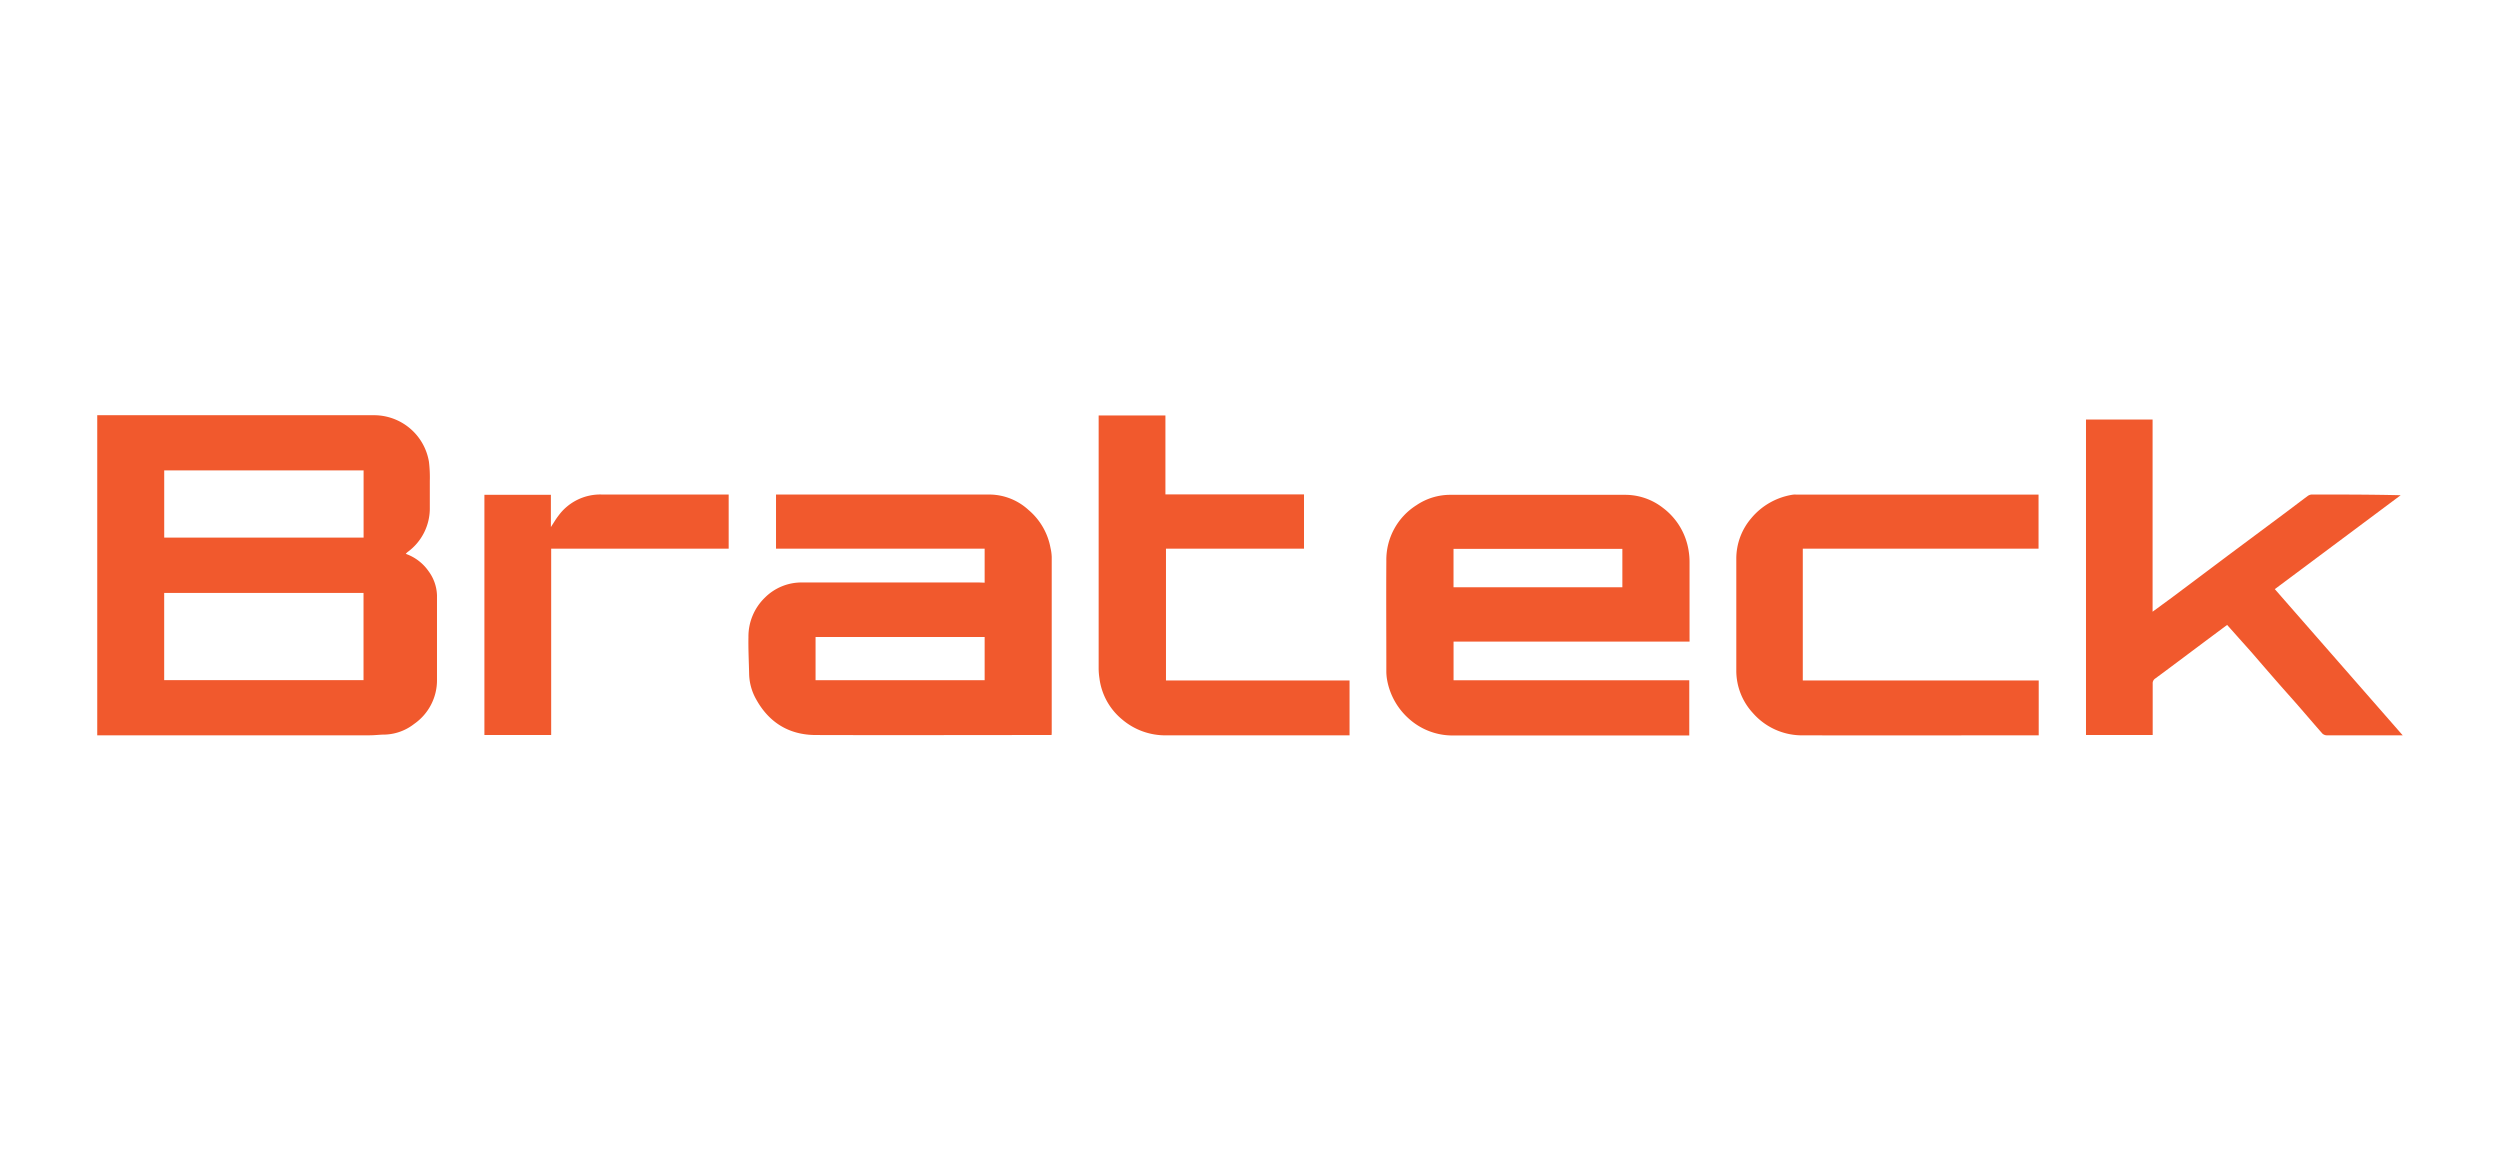 <svg xmlns="http://www.w3.org/2000/svg" id="f394b649-a682-4c93-8c6d-898f46058335" data-name="Layer 1" viewBox="0 0 724.5 333.43"><defs><style>.e1d84dfb-15de-4656-981f-a65f70a9621f{fill:#f1592d;}</style></defs><title>Brateck_logo</title><path class="e1d84dfb-15de-4656-981f-a65f70a9621f" d="M28.18,213.1V120.33h1.31c26.27,0,52.55,0,78.82,0a16.14,16.14,0,0,1,16,13.5,37.6,37.6,0,0,1,.25,5.52c0,2.56,0,5.11,0,7.67a15.65,15.65,0,0,1-6.5,13,4.65,4.65,0,0,0-.46.49,13.51,13.51,0,0,1,6.58,5,12.42,12.42,0,0,1,2.46,7c0,8.13,0,16.25,0,24.38A15.41,15.41,0,0,1,120,209.81a14.5,14.5,0,0,1-8.35,3.07c-1.5,0-3,.21-4.49.21h-79Zm19.4-16h57.77V171.84H47.58Zm57.79-41.31V136.33H47.59V155.8Z"></path><path class="e1d84dfb-15de-4656-981f-a65f70a9621f" d="M489.64,185.93h-68.4v11.21h68.31v16h-1.23c-22.4,0-44.81,0-67.21,0a18.89,18.89,0,0,1-12.86-4.9,19.68,19.68,0,0,1-6.23-11,14.72,14.72,0,0,1-.26-3c0-10.56-.07-21.12,0-31.69a18.72,18.72,0,0,1,8.74-16.15,17.45,17.45,0,0,1,9.91-3q25.36,0,50.73,0a17.73,17.73,0,0,1,10.73,3.74,19.18,19.18,0,0,1,7.51,12.57,19.38,19.38,0,0,1,.25,3.32c0,7.2,0,14.4,0,21.59Zm-68.41-26.87v11.13h48.93V159.06Z"></path><path class="e1d84dfb-15de-4656-981f-a65f70a9621f" d="M285.35,168.86V159H224.89V143.32h1.25c20.31,0,40.63,0,60.94,0a16.89,16.89,0,0,1,11,4.48,18.8,18.8,0,0,1,6.36,11,13.54,13.54,0,0,1,.35,2.6q0,25.31,0,50.61c0,.3,0,.61-.05,1h-1.29c-22.32,0-44.65.07-67,0-7.67,0-13.55-3.54-17.3-10.32a15.62,15.62,0,0,1-2.05-7.3c-.07-3.59-.27-7.17-.2-10.76a15.66,15.66,0,0,1,4.75-11.42,15,15,0,0,1,10.62-4.41q25.69,0,51.42,0Zm0,15.75h-49v12.51h49Z"></path><path class="e1d84dfb-15de-4656-981f-a65f70a9621f" d="M696.31,213.1h-9.18c-4.26,0-8.52,0-12.77,0a2,2,0,0,1-1.31-.49c-2.41-2.72-4.76-5.5-7.15-8.24-1.84-2.11-3.72-4.18-5.56-6.29-2.5-2.86-5-5.74-7.46-8.6-1.28-1.47-2.6-2.92-3.9-4.38l-3.56-4c-2.83,2.11-5.63,4.19-8.43,6.29-4.13,3.08-8.23,6.18-12.38,9.23a1.65,1.65,0,0,0-.76,1.53c0,4.53,0,9,0,13.58V213H604.52V121.58h19.3v55.69c2.09-1.53,4-2.92,5.92-4.34q8-6,16-12l17-12.66c2-1.49,3.95-3,5.95-4.47a2.31,2.31,0,0,1,1.22-.49c8.55,0,17.1,0,25.8.21l-36.47,27.21Z"></path><path class="e1d84dfb-15de-4656-981f-a65f70a9621f" d="M590.82,213.1h-1.34c-22.29,0-44.58.05-66.87,0A18.92,18.92,0,0,1,508,206.65a18.08,18.08,0,0,1-4.82-12.3c0-10.83,0-21.67,0-32.5a18,18,0,0,1,4.33-11.66,19.56,19.56,0,0,1,12.18-6.85,5.75,5.75,0,0,1,.93,0h70.15V159H522.45v38.19h68.37Z"></path><path class="e1d84dfb-15de-4656-981f-a65f70a9621f" d="M377.9,143.27V159h-40v38.2H391.1V213.1h-1.37c-17.26,0-34.52,0-51.78,0a19.28,19.28,0,0,1-12.75-4.6,18.43,18.43,0,0,1-6.58-11.92,19.48,19.48,0,0,1-.23-2.74q0-36,0-72V120.4h19.35v22.87Z"></path><path class="e1d84dfb-15de-4656-981f-a65f70a9621f" d="M211.17,143.32V159H159.73V213H140.38V143.4h19.27v9.34c.81-1.23,1.38-2.23,2.08-3.14a15,15,0,0,1,12.63-6.29c11.77,0,23.53,0,35.29,0Z"></path></svg>